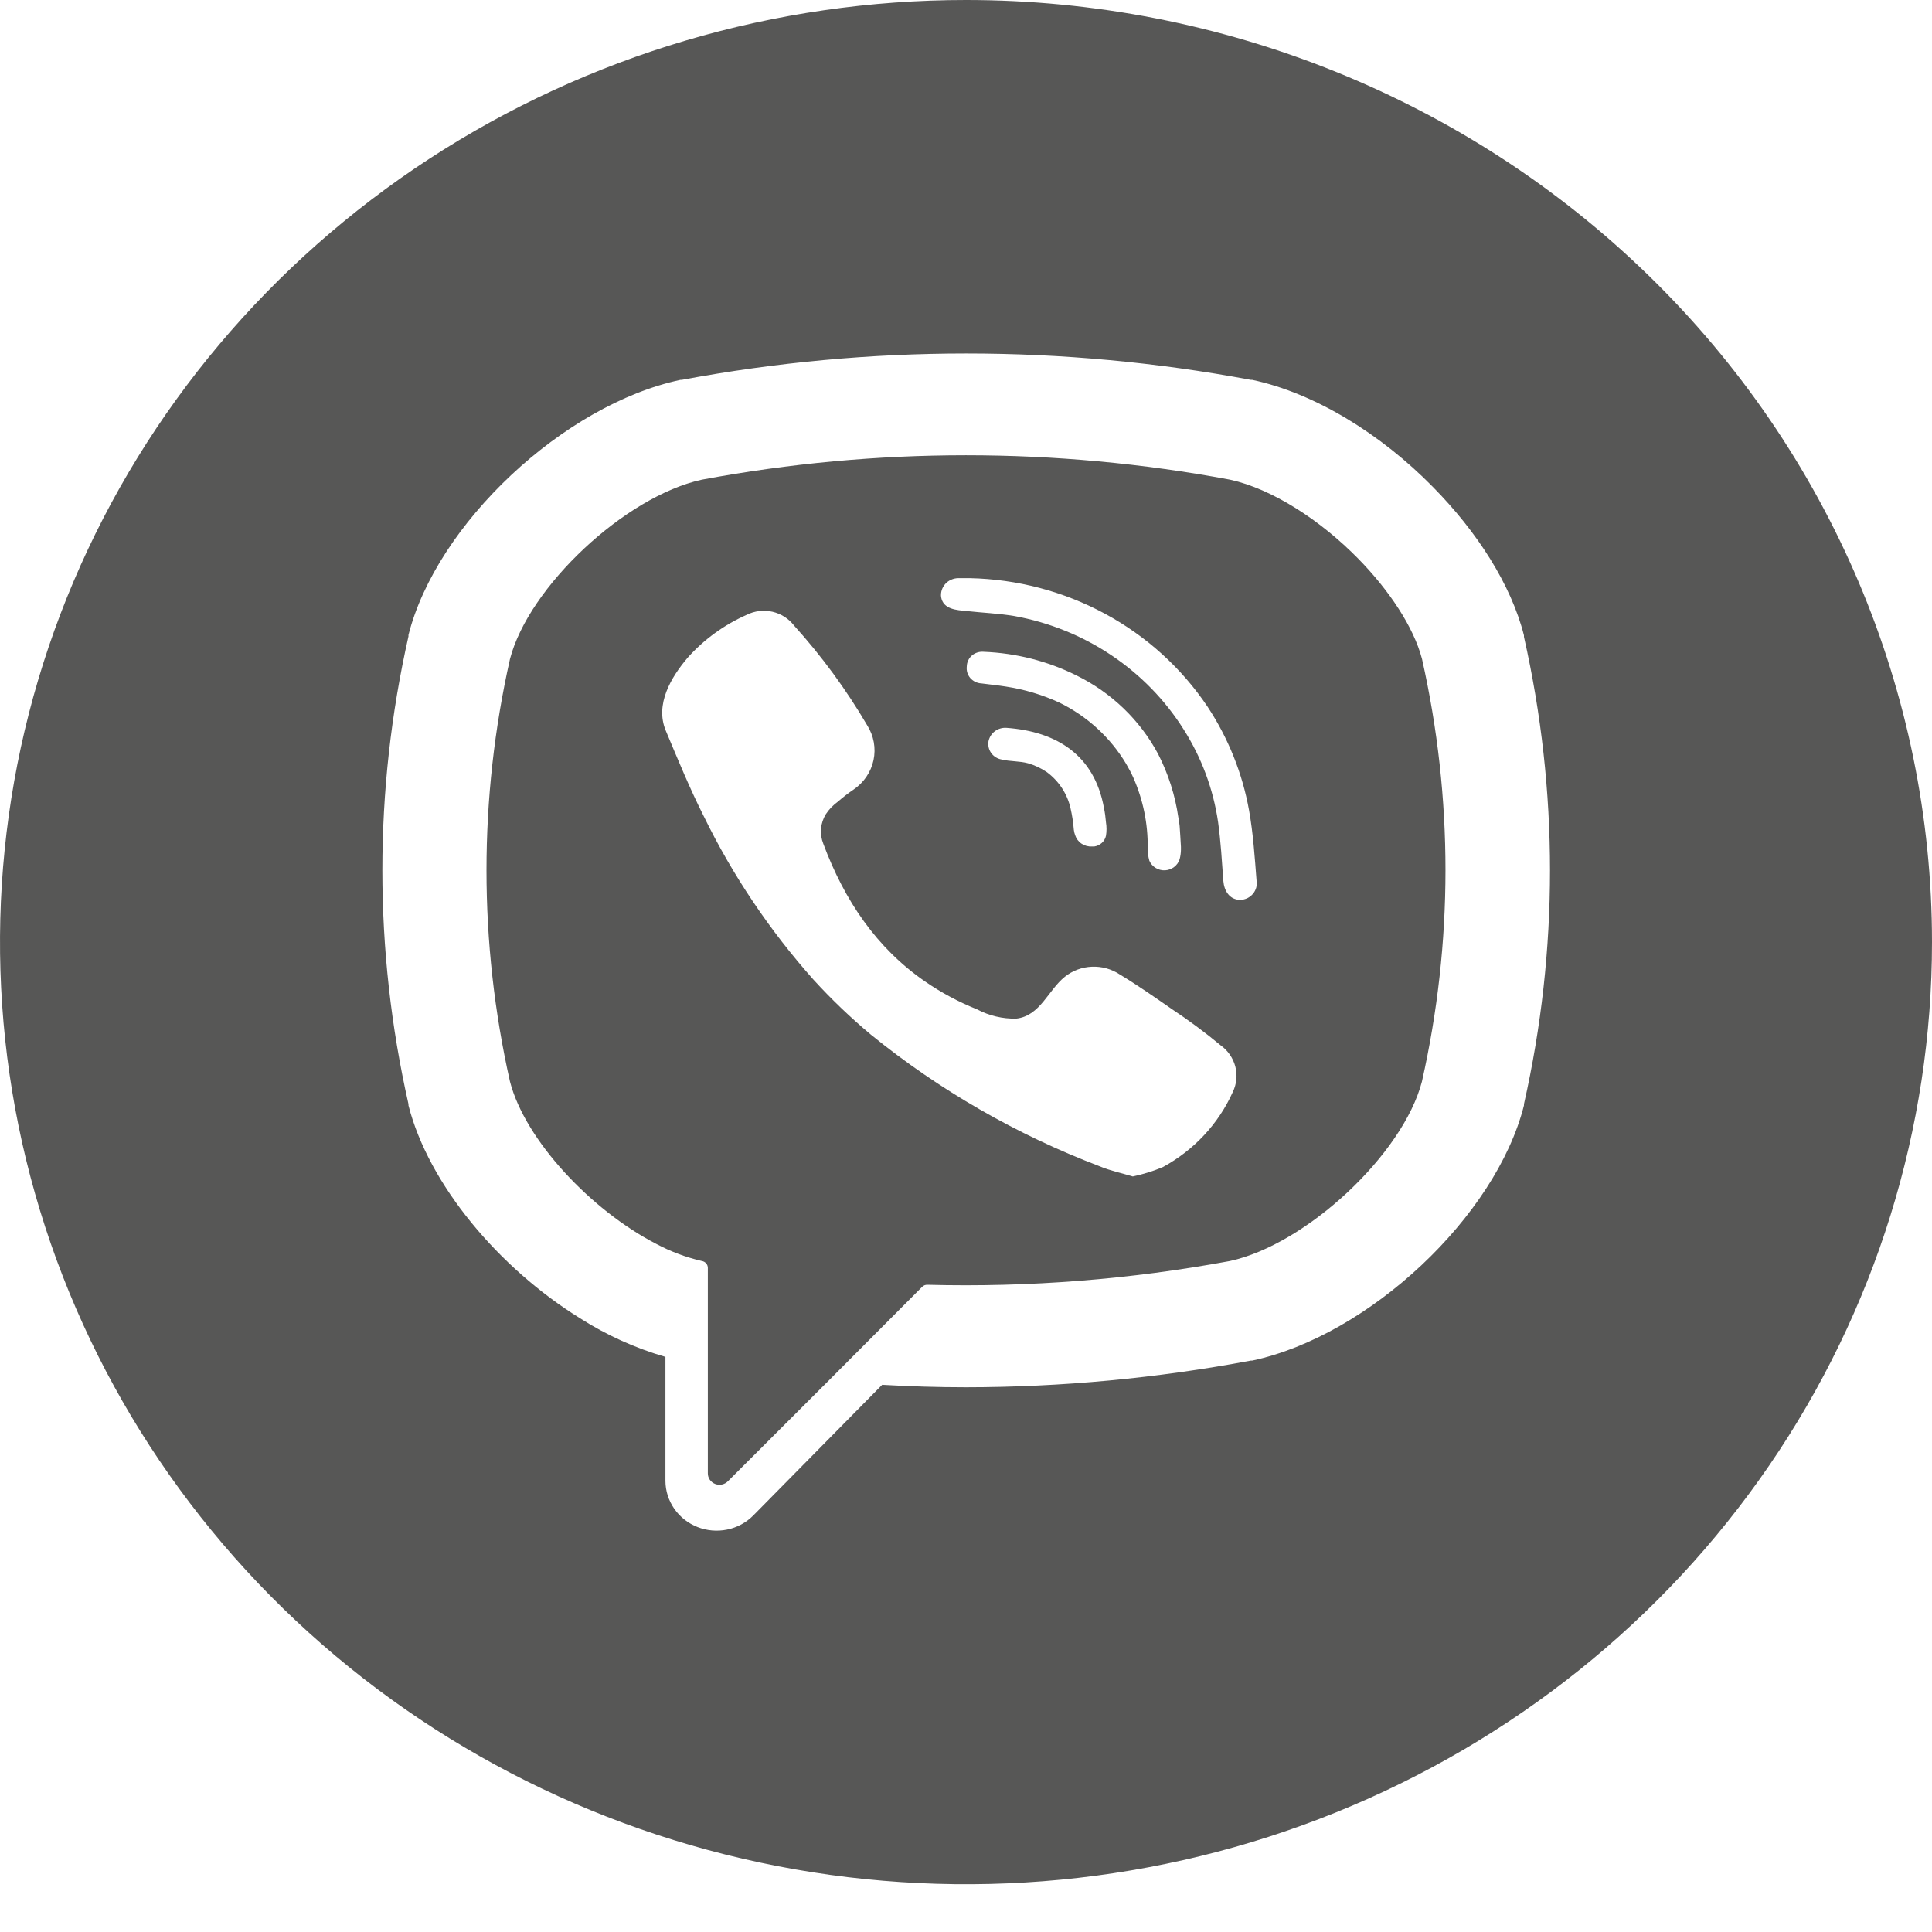 <svg width="40" height="40" viewBox="0 0 40 40" fill="none" xmlns="http://www.w3.org/2000/svg">
<path d="M29.441 13.642C29.266 12.977 28.759 12.219 28.123 11.569C27.341 10.771 26.341 10.122 25.466 9.931C21.854 9.257 18.144 9.257 14.532 9.931C12.941 10.277 10.948 12.148 10.559 13.642C9.91 16.525 9.91 19.512 10.559 22.395C10.873 23.605 12.235 25.055 13.582 25.751C13.881 25.911 14.2 26.031 14.532 26.108C14.566 26.113 14.598 26.131 14.62 26.157C14.643 26.183 14.655 26.216 14.655 26.25V30.505C14.655 30.552 14.669 30.598 14.696 30.637C14.723 30.676 14.762 30.706 14.807 30.724C14.851 30.741 14.901 30.745 14.948 30.735C14.995 30.725 15.038 30.701 15.071 30.667L17.146 28.595L19.091 26.644C19.105 26.629 19.122 26.618 19.141 26.61C19.16 26.603 19.18 26.599 19.2 26.6C21.3 26.655 23.4 26.49 25.464 26.108C27.055 25.762 29.048 23.891 29.439 22.395C30.089 19.512 30.09 16.525 29.441 13.642ZM25.523 22.61C25.228 23.267 24.72 23.812 24.078 24.162C23.877 24.247 23.667 24.312 23.453 24.357C23.209 24.283 22.978 24.237 22.771 24.148C21.051 23.494 19.451 22.573 18.032 21.422C17.61 21.069 17.213 20.689 16.844 20.285C15.933 19.262 15.168 18.123 14.571 16.9C14.28 16.324 14.034 15.723 13.784 15.127C13.557 14.584 13.894 14.019 14.239 13.615C14.576 13.238 14.992 12.936 15.46 12.729C15.623 12.647 15.812 12.625 15.991 12.665C16.17 12.706 16.329 12.807 16.439 12.95C17.015 13.587 17.523 14.28 17.955 15.018C18.091 15.233 18.138 15.491 18.085 15.739C18.032 15.986 17.884 16.204 17.671 16.348C17.557 16.424 17.444 16.514 17.346 16.599C17.249 16.669 17.166 16.755 17.1 16.854C17.043 16.945 17.008 17.049 16.999 17.155C16.989 17.262 17.006 17.37 17.046 17.47C17.485 18.647 18.15 19.627 19.146 20.316C19.483 20.549 19.846 20.744 20.228 20.897C20.477 21.029 20.758 21.096 21.041 21.089C21.537 21.032 21.7 20.5 22.046 20.223C22.205 20.096 22.401 20.023 22.606 20.015C22.811 20.006 23.013 20.062 23.182 20.174C23.55 20.396 23.905 20.644 24.259 20.89C24.61 21.123 24.948 21.373 25.271 21.641C25.422 21.749 25.529 21.905 25.576 22.081C25.622 22.258 25.603 22.445 25.523 22.61ZM22.259 17.29C22.246 17.254 22.236 17.216 22.232 17.177C22.22 17.028 22.198 16.88 22.164 16.734C22.097 16.437 21.925 16.174 21.678 15.989C21.558 15.906 21.425 15.844 21.285 15.803C21.105 15.754 20.916 15.768 20.739 15.725C20.651 15.71 20.573 15.662 20.522 15.591C20.471 15.52 20.451 15.432 20.466 15.346C20.483 15.264 20.529 15.19 20.598 15.139C20.666 15.088 20.751 15.063 20.837 15.069C21.878 15.145 22.655 15.632 22.855 16.721C22.876 16.822 22.89 16.924 22.898 17.026C22.913 17.118 22.913 17.212 22.898 17.303C22.886 17.36 22.856 17.411 22.813 17.451C22.77 17.49 22.716 17.516 22.657 17.525H22.607C22.531 17.53 22.455 17.509 22.392 17.467C22.328 17.424 22.282 17.362 22.259 17.29ZM21.928 14.544C21.577 14.383 21.206 14.272 20.823 14.214C20.655 14.187 20.487 14.172 20.319 14.149C20.275 14.147 20.232 14.136 20.192 14.117C20.153 14.098 20.118 14.071 20.089 14.039C20.061 14.006 20.04 13.967 20.027 13.926C20.015 13.885 20.011 13.842 20.016 13.799C20.017 13.756 20.026 13.713 20.045 13.674C20.063 13.634 20.09 13.599 20.123 13.571C20.156 13.542 20.195 13.521 20.238 13.508C20.28 13.495 20.325 13.491 20.369 13.495C21.036 13.521 21.69 13.687 22.285 13.983C23.011 14.339 23.603 14.909 23.978 15.612C24.189 16.024 24.33 16.466 24.396 16.922C24.408 16.982 24.417 17.041 24.423 17.102C24.434 17.235 24.439 17.366 24.45 17.532V17.594C24.449 17.66 24.44 17.725 24.423 17.789C24.403 17.853 24.363 17.909 24.309 17.95C24.255 17.992 24.189 18.015 24.121 18.019C24.052 18.022 23.984 18.005 23.926 17.969C23.868 17.934 23.823 17.882 23.796 17.82C23.771 17.73 23.759 17.638 23.762 17.545C23.767 17.05 23.666 16.559 23.466 16.104C23.421 16.004 23.37 15.907 23.314 15.812C22.988 15.267 22.506 14.826 21.928 14.544ZM25.682 18.631C25.455 18.631 25.344 18.443 25.328 18.237C25.298 17.831 25.275 17.423 25.219 17.02C25.12 16.339 24.877 15.685 24.505 15.1C24.122 14.492 23.613 13.97 23.01 13.566C22.407 13.162 21.724 12.886 21.005 12.755C20.678 12.7 20.344 12.687 20.014 12.651C19.805 12.631 19.53 12.618 19.485 12.363C19.478 12.314 19.483 12.264 19.498 12.217C19.513 12.17 19.538 12.127 19.571 12.09C19.604 12.053 19.645 12.023 19.691 12.003C19.737 11.982 19.786 11.971 19.837 11.97H20.08C21.06 11.991 22.02 12.243 22.878 12.707C23.735 13.17 24.464 13.831 25 14.63C25.431 15.283 25.723 16.012 25.86 16.776C25.946 17.257 25.978 17.749 26.016 18.237C26.024 18.284 26.021 18.333 26.008 18.38C25.994 18.426 25.971 18.47 25.94 18.507C25.908 18.544 25.869 18.574 25.825 18.596C25.78 18.617 25.732 18.629 25.682 18.631Z" fill="#575756"/>
<path d="M20 0C16.044 0 12.178 1.144 8.889 3.287C5.6 5.431 3.036 8.477 1.522 12.041C0.009 15.605 -0.387 19.527 0.384 23.311C1.156 27.095 3.061 30.57 5.858 33.298C8.655 36.026 12.219 37.884 16.098 38.636C19.978 39.389 23.999 39.003 27.654 37.526C31.308 36.05 34.432 33.55 36.629 30.342C38.827 27.135 40 23.363 40 19.506C40 14.332 37.893 9.371 34.142 5.713C30.391 2.055 25.304 0 20 0ZM31.552 22.859V22.886C30.971 25.189 28.339 27.656 25.923 28.17H25.895C23.953 28.535 21.979 28.72 20 28.722C19.423 28.722 18.841 28.704 18.264 28.671L15.595 31.377C15.449 31.524 15.261 31.626 15.055 31.668C14.849 31.71 14.635 31.692 14.44 31.615C14.245 31.538 14.078 31.407 13.96 31.237C13.842 31.067 13.778 30.867 13.777 30.662V28.093C13.15 27.911 12.554 27.641 12.007 27.292C10.33 26.253 8.875 24.526 8.457 22.886V22.859C7.736 19.669 7.736 16.365 8.457 13.175V13.146C9.039 10.846 11.668 8.379 14.091 7.864H14.118C18.009 7.137 22.005 7.137 25.895 7.864H25.923C27.227 8.141 28.593 8.988 29.666 10.081C30.575 11.001 31.284 12.098 31.552 13.155V13.184C32.271 16.371 32.271 19.672 31.552 22.859Z" fill="#575756"/>
</svg>
